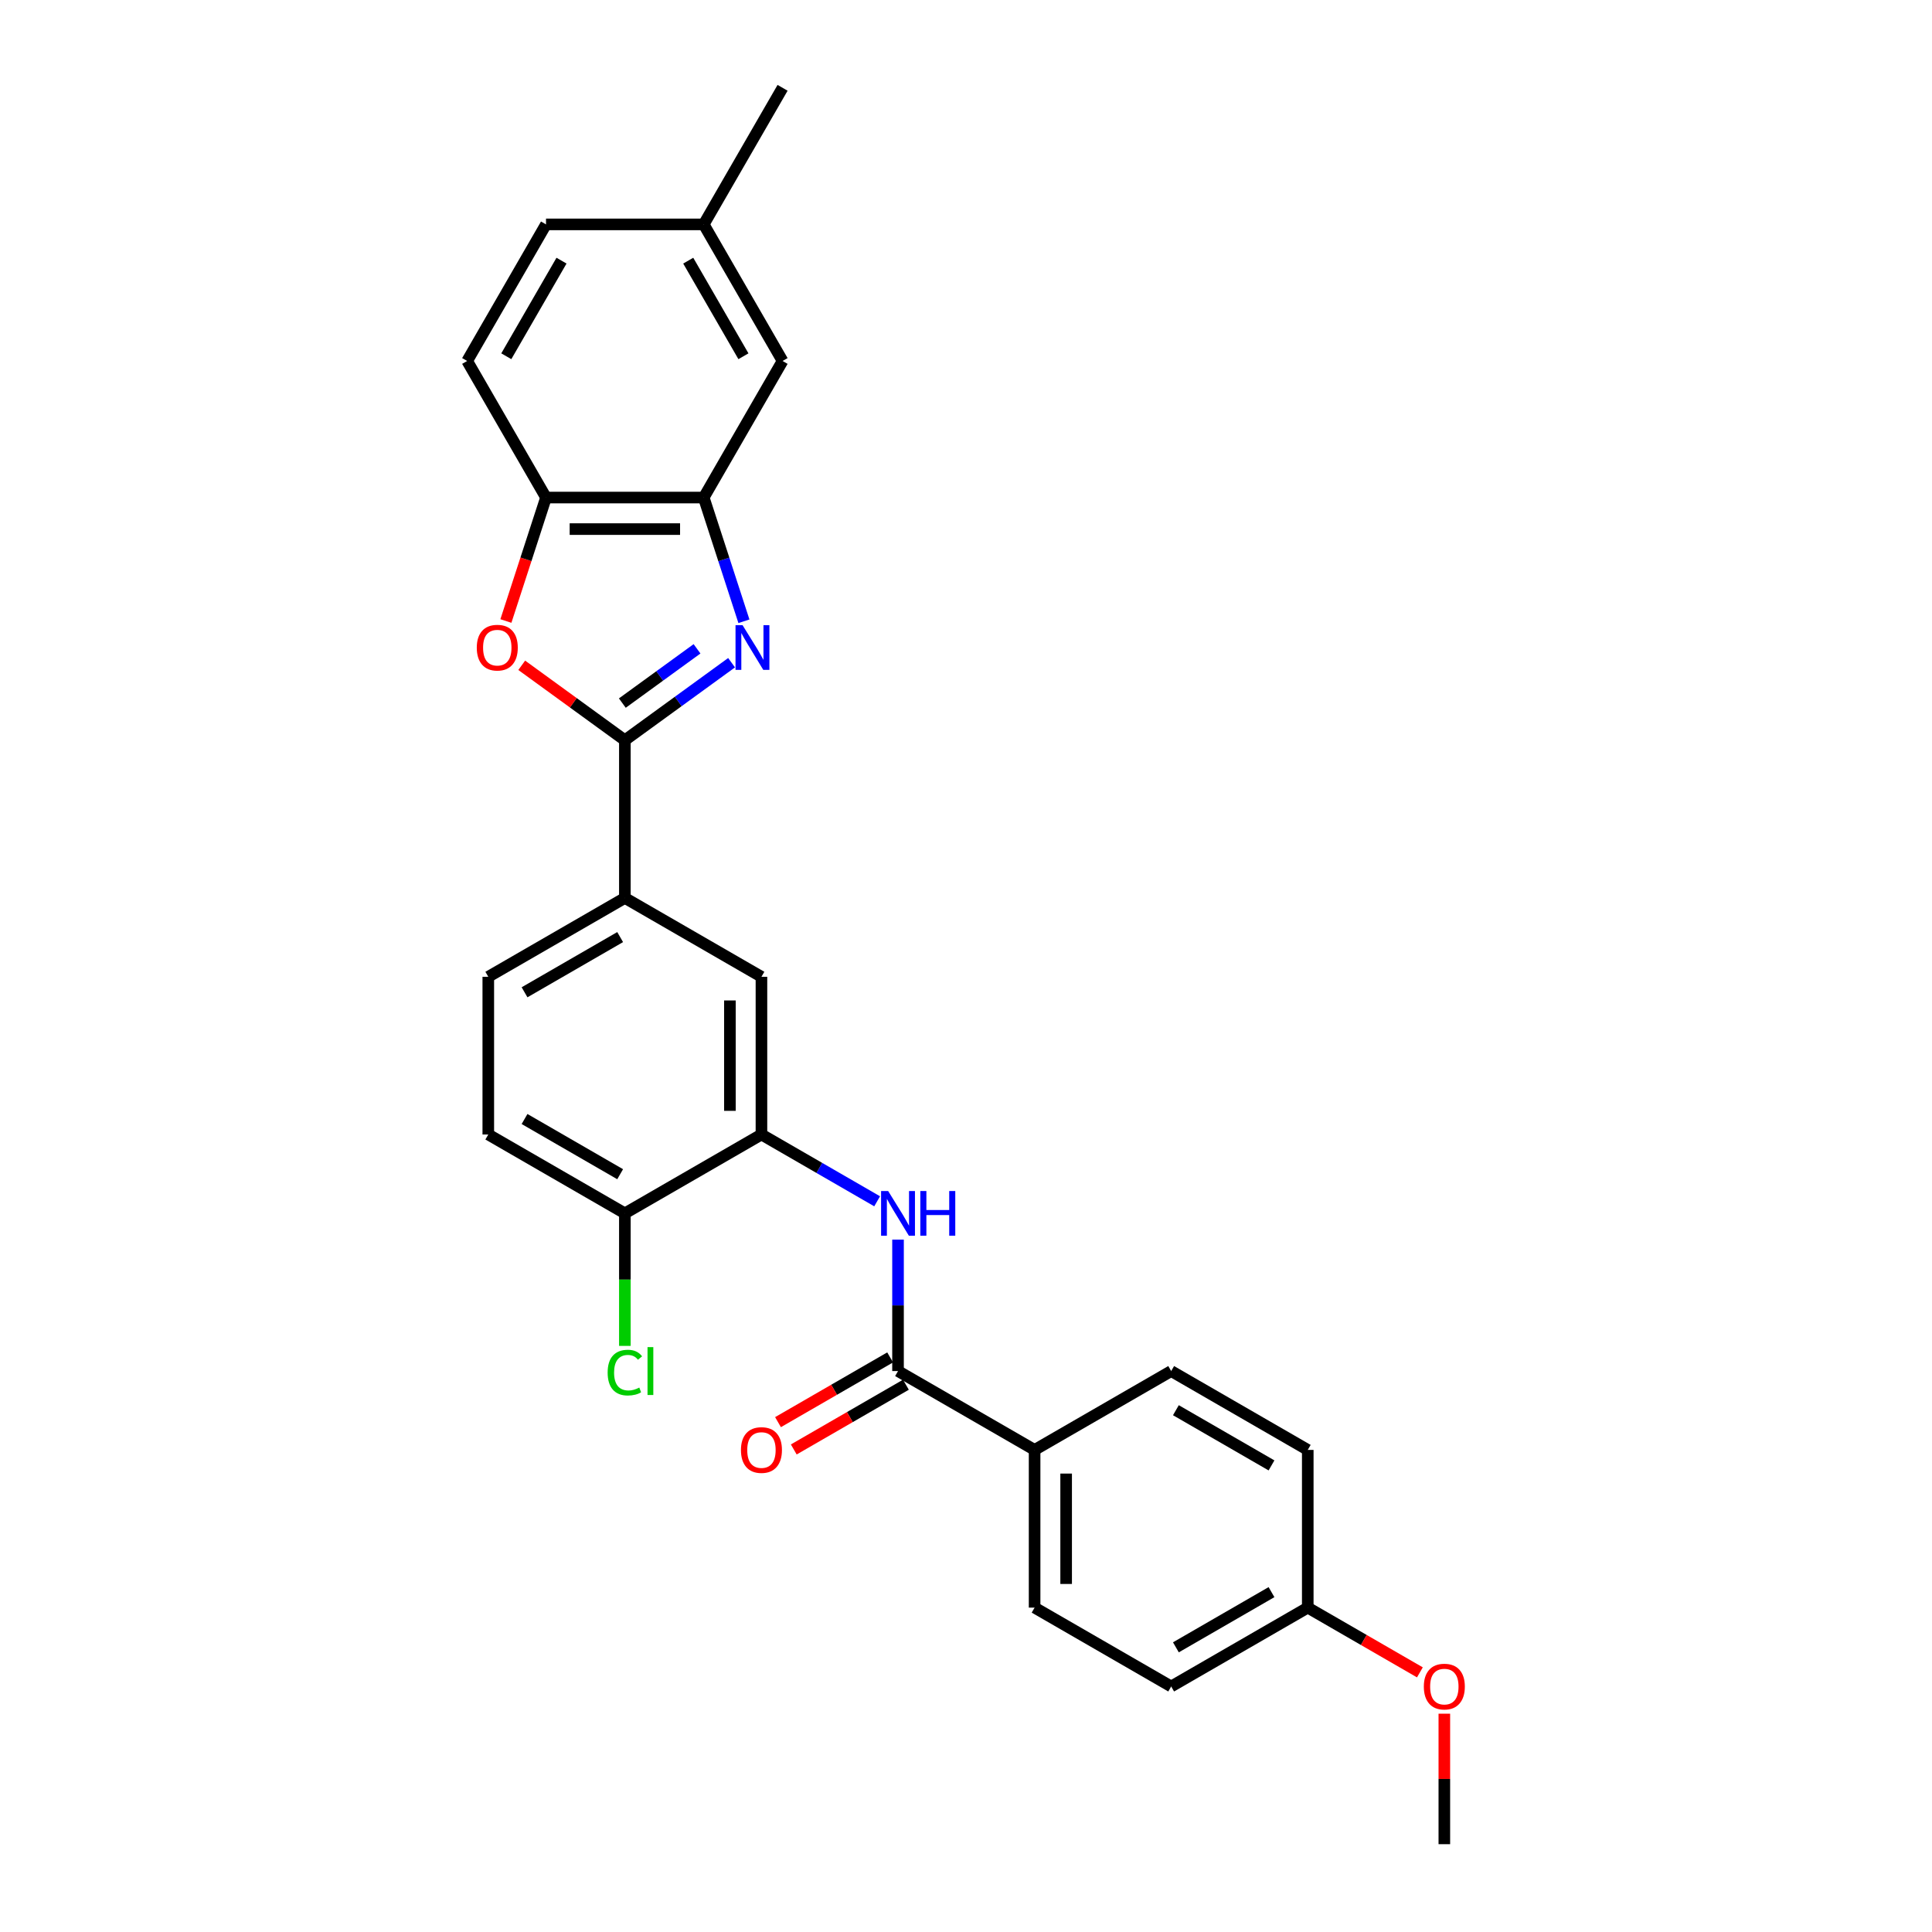<?xml version='1.0' encoding='iso-8859-1'?>
<svg version='1.1' baseProfile='full'
              xmlns='http://www.w3.org/2000/svg'
                      xmlns:rdkit='http://www.rdkit.org/xml'
                      xmlns:xlink='http://www.w3.org/1999/xlink'
                  xml:space='preserve'
width='1000px' height='1000px' viewBox='0 0 1000 1000'>
<!-- END OF HEADER -->
<rect style='opacity:1.0;fill:#FFFFFF;stroke:none' width='1000' height='1000' x='0' y='0'> </rect>
<path class='bond-0' d='M 378.662,343.017 L 351.047,363.081' style='fill:none;fill-rule:evenodd;stroke:#0000FF;stroke-width:6px;stroke-linecap:butt;stroke-linejoin:miter;stroke-opacity:1' />
<path class='bond-0' d='M 351.047,363.081 L 323.431,383.145' style='fill:none;fill-rule:evenodd;stroke:#000000;stroke-width:6px;stroke-linecap:butt;stroke-linejoin:miter;stroke-opacity:1' />
<path class='bond-0' d='M 360.782,335.829 L 341.451,349.874' style='fill:none;fill-rule:evenodd;stroke:#0000FF;stroke-width:6px;stroke-linecap:butt;stroke-linejoin:miter;stroke-opacity:1' />
<path class='bond-0' d='M 341.451,349.874 L 322.12,363.918' style='fill:none;fill-rule:evenodd;stroke:#000000;stroke-width:6px;stroke-linecap:butt;stroke-linejoin:miter;stroke-opacity:1' />
<path class='bond-2' d='M 385.051,321.566 L 374.648,289.549' style='fill:none;fill-rule:evenodd;stroke:#0000FF;stroke-width:6px;stroke-linecap:butt;stroke-linejoin:miter;stroke-opacity:1' />
<path class='bond-2' d='M 374.648,289.549 L 364.245,257.532' style='fill:none;fill-rule:evenodd;stroke:#000000;stroke-width:6px;stroke-linecap:butt;stroke-linejoin:miter;stroke-opacity:1' />
<path class='bond-1' d='M 323.431,383.145 L 296.738,363.752' style='fill:none;fill-rule:evenodd;stroke:#000000;stroke-width:6px;stroke-linecap:butt;stroke-linejoin:miter;stroke-opacity:1' />
<path class='bond-1' d='M 296.738,363.752 L 270.045,344.358' style='fill:none;fill-rule:evenodd;stroke:#FF0000;stroke-width:6px;stroke-linecap:butt;stroke-linejoin:miter;stroke-opacity:1' />
<path class='bond-7' d='M 323.431,383.145 L 323.431,464.774' style='fill:none;fill-rule:evenodd;stroke:#000000;stroke-width:6px;stroke-linecap:butt;stroke-linejoin:miter;stroke-opacity:1' />
<path class='bond-27' d='M 261.853,321.435 L 272.235,289.484' style='fill:none;fill-rule:evenodd;stroke:#FF0000;stroke-width:6px;stroke-linecap:butt;stroke-linejoin:miter;stroke-opacity:1' />
<path class='bond-27' d='M 272.235,289.484 L 282.617,257.532' style='fill:none;fill-rule:evenodd;stroke:#000000;stroke-width:6px;stroke-linecap:butt;stroke-linejoin:miter;stroke-opacity:1' />
<path class='bond-6' d='M 364.245,257.532 L 282.617,257.532' style='fill:none;fill-rule:evenodd;stroke:#000000;stroke-width:6px;stroke-linecap:butt;stroke-linejoin:miter;stroke-opacity:1' />
<path class='bond-6' d='M 352.001,273.858 L 294.861,273.858' style='fill:none;fill-rule:evenodd;stroke:#000000;stroke-width:6px;stroke-linecap:butt;stroke-linejoin:miter;stroke-opacity:1' />
<path class='bond-11' d='M 364.245,257.532 L 405.06,186.839' style='fill:none;fill-rule:evenodd;stroke:#000000;stroke-width:6px;stroke-linecap:butt;stroke-linejoin:miter;stroke-opacity:1' />
<path class='bond-3' d='M 464.816,709.66 L 464.816,675.645' style='fill:none;fill-rule:evenodd;stroke:#000000;stroke-width:6px;stroke-linecap:butt;stroke-linejoin:miter;stroke-opacity:1' />
<path class='bond-3' d='M 464.816,675.645 L 464.816,641.63' style='fill:none;fill-rule:evenodd;stroke:#0000FF;stroke-width:6px;stroke-linecap:butt;stroke-linejoin:miter;stroke-opacity:1' />
<path class='bond-9' d='M 464.816,709.66 L 535.508,750.474' style='fill:none;fill-rule:evenodd;stroke:#000000;stroke-width:6px;stroke-linecap:butt;stroke-linejoin:miter;stroke-opacity:1' />
<path class='bond-12' d='M 460.735,702.59 L 431.715,719.345' style='fill:none;fill-rule:evenodd;stroke:#000000;stroke-width:6px;stroke-linecap:butt;stroke-linejoin:miter;stroke-opacity:1' />
<path class='bond-12' d='M 431.715,719.345 L 402.695,736.1' style='fill:none;fill-rule:evenodd;stroke:#FF0000;stroke-width:6px;stroke-linecap:butt;stroke-linejoin:miter;stroke-opacity:1' />
<path class='bond-12' d='M 468.897,716.729 L 439.877,733.484' style='fill:none;fill-rule:evenodd;stroke:#000000;stroke-width:6px;stroke-linecap:butt;stroke-linejoin:miter;stroke-opacity:1' />
<path class='bond-12' d='M 439.877,733.484 L 410.857,750.238' style='fill:none;fill-rule:evenodd;stroke:#FF0000;stroke-width:6px;stroke-linecap:butt;stroke-linejoin:miter;stroke-opacity:1' />
<path class='bond-4' d='M 454.008,621.791 L 424.066,604.504' style='fill:none;fill-rule:evenodd;stroke:#0000FF;stroke-width:6px;stroke-linecap:butt;stroke-linejoin:miter;stroke-opacity:1' />
<path class='bond-4' d='M 424.066,604.504 L 394.124,587.217' style='fill:none;fill-rule:evenodd;stroke:#000000;stroke-width:6px;stroke-linecap:butt;stroke-linejoin:miter;stroke-opacity:1' />
<path class='bond-5' d='M 394.124,587.217 L 394.124,505.588' style='fill:none;fill-rule:evenodd;stroke:#000000;stroke-width:6px;stroke-linecap:butt;stroke-linejoin:miter;stroke-opacity:1' />
<path class='bond-5' d='M 377.798,574.973 L 377.798,517.832' style='fill:none;fill-rule:evenodd;stroke:#000000;stroke-width:6px;stroke-linecap:butt;stroke-linejoin:miter;stroke-opacity:1' />
<path class='bond-29' d='M 394.124,587.217 L 323.431,628.031' style='fill:none;fill-rule:evenodd;stroke:#000000;stroke-width:6px;stroke-linecap:butt;stroke-linejoin:miter;stroke-opacity:1' />
<path class='bond-14' d='M 282.617,257.532 L 241.803,186.839' style='fill:none;fill-rule:evenodd;stroke:#000000;stroke-width:6px;stroke-linecap:butt;stroke-linejoin:miter;stroke-opacity:1' />
<path class='bond-8' d='M 323.431,464.774 L 394.124,505.588' style='fill:none;fill-rule:evenodd;stroke:#000000;stroke-width:6px;stroke-linecap:butt;stroke-linejoin:miter;stroke-opacity:1' />
<path class='bond-13' d='M 323.431,464.774 L 252.739,505.588' style='fill:none;fill-rule:evenodd;stroke:#000000;stroke-width:6px;stroke-linecap:butt;stroke-linejoin:miter;stroke-opacity:1' />
<path class='bond-13' d='M 320.99,485.035 L 271.505,513.605' style='fill:none;fill-rule:evenodd;stroke:#000000;stroke-width:6px;stroke-linecap:butt;stroke-linejoin:miter;stroke-opacity:1' />
<path class='bond-16' d='M 535.508,750.474 L 535.508,832.103' style='fill:none;fill-rule:evenodd;stroke:#000000;stroke-width:6px;stroke-linecap:butt;stroke-linejoin:miter;stroke-opacity:1' />
<path class='bond-16' d='M 551.834,762.718 L 551.834,819.858' style='fill:none;fill-rule:evenodd;stroke:#000000;stroke-width:6px;stroke-linecap:butt;stroke-linejoin:miter;stroke-opacity:1' />
<path class='bond-17' d='M 535.508,750.474 L 606.201,709.66' style='fill:none;fill-rule:evenodd;stroke:#000000;stroke-width:6px;stroke-linecap:butt;stroke-linejoin:miter;stroke-opacity:1' />
<path class='bond-10' d='M 323.431,628.031 L 252.739,587.217' style='fill:none;fill-rule:evenodd;stroke:#000000;stroke-width:6px;stroke-linecap:butt;stroke-linejoin:miter;stroke-opacity:1' />
<path class='bond-10' d='M 320.99,607.77 L 271.505,579.2' style='fill:none;fill-rule:evenodd;stroke:#000000;stroke-width:6px;stroke-linecap:butt;stroke-linejoin:miter;stroke-opacity:1' />
<path class='bond-19' d='M 323.431,628.031 L 323.431,662.331' style='fill:none;fill-rule:evenodd;stroke:#000000;stroke-width:6px;stroke-linecap:butt;stroke-linejoin:miter;stroke-opacity:1' />
<path class='bond-19' d='M 323.431,662.331 L 323.431,696.632' style='fill:none;fill-rule:evenodd;stroke:#00CC00;stroke-width:6px;stroke-linecap:butt;stroke-linejoin:miter;stroke-opacity:1' />
<path class='bond-18' d='M 405.06,186.839 L 364.245,116.147' style='fill:none;fill-rule:evenodd;stroke:#000000;stroke-width:6px;stroke-linecap:butt;stroke-linejoin:miter;stroke-opacity:1' />
<path class='bond-18' d='M 384.799,184.398 L 356.229,134.914' style='fill:none;fill-rule:evenodd;stroke:#000000;stroke-width:6px;stroke-linecap:butt;stroke-linejoin:miter;stroke-opacity:1' />
<path class='bond-15' d='M 252.739,505.588 L 252.739,587.217' style='fill:none;fill-rule:evenodd;stroke:#000000;stroke-width:6px;stroke-linecap:butt;stroke-linejoin:miter;stroke-opacity:1' />
<path class='bond-28' d='M 241.803,186.839 L 282.617,116.147' style='fill:none;fill-rule:evenodd;stroke:#000000;stroke-width:6px;stroke-linecap:butt;stroke-linejoin:miter;stroke-opacity:1' />
<path class='bond-28' d='M 262.063,184.398 L 290.633,134.914' style='fill:none;fill-rule:evenodd;stroke:#000000;stroke-width:6px;stroke-linecap:butt;stroke-linejoin:miter;stroke-opacity:1' />
<path class='bond-22' d='M 535.508,832.103 L 606.201,872.917' style='fill:none;fill-rule:evenodd;stroke:#000000;stroke-width:6px;stroke-linecap:butt;stroke-linejoin:miter;stroke-opacity:1' />
<path class='bond-23' d='M 606.201,709.66 L 676.893,750.474' style='fill:none;fill-rule:evenodd;stroke:#000000;stroke-width:6px;stroke-linecap:butt;stroke-linejoin:miter;stroke-opacity:1' />
<path class='bond-23' d='M 608.642,729.92 L 658.127,758.49' style='fill:none;fill-rule:evenodd;stroke:#000000;stroke-width:6px;stroke-linecap:butt;stroke-linejoin:miter;stroke-opacity:1' />
<path class='bond-21' d='M 364.245,116.147 L 282.617,116.147' style='fill:none;fill-rule:evenodd;stroke:#000000;stroke-width:6px;stroke-linecap:butt;stroke-linejoin:miter;stroke-opacity:1' />
<path class='bond-25' d='M 364.245,116.147 L 405.06,45.455' style='fill:none;fill-rule:evenodd;stroke:#000000;stroke-width:6px;stroke-linecap:butt;stroke-linejoin:miter;stroke-opacity:1' />
<path class='bond-20' d='M 676.893,832.103 L 676.893,750.474' style='fill:none;fill-rule:evenodd;stroke:#000000;stroke-width:6px;stroke-linecap:butt;stroke-linejoin:miter;stroke-opacity:1' />
<path class='bond-24' d='M 676.893,832.103 L 705.913,848.857' style='fill:none;fill-rule:evenodd;stroke:#000000;stroke-width:6px;stroke-linecap:butt;stroke-linejoin:miter;stroke-opacity:1' />
<path class='bond-24' d='M 705.913,848.857 L 734.933,865.612' style='fill:none;fill-rule:evenodd;stroke:#FF0000;stroke-width:6px;stroke-linecap:butt;stroke-linejoin:miter;stroke-opacity:1' />
<path class='bond-30' d='M 676.893,832.103 L 606.201,872.917' style='fill:none;fill-rule:evenodd;stroke:#000000;stroke-width:6px;stroke-linecap:butt;stroke-linejoin:miter;stroke-opacity:1' />
<path class='bond-30' d='M 658.127,824.086 L 608.642,852.656' style='fill:none;fill-rule:evenodd;stroke:#000000;stroke-width:6px;stroke-linecap:butt;stroke-linejoin:miter;stroke-opacity:1' />
<path class='bond-26' d='M 747.586,887.006 L 747.586,920.776' style='fill:none;fill-rule:evenodd;stroke:#FF0000;stroke-width:6px;stroke-linecap:butt;stroke-linejoin:miter;stroke-opacity:1' />
<path class='bond-26' d='M 747.586,920.776 L 747.586,954.545' style='fill:none;fill-rule:evenodd;stroke:#000000;stroke-width:6px;stroke-linecap:butt;stroke-linejoin:miter;stroke-opacity:1' />
<path  class='atom-0' d='M 384.36 323.607
L 391.935 335.851
Q 392.686 337.059, 393.894 339.247
Q 395.102 341.434, 395.168 341.565
L 395.168 323.607
L 398.237 323.607
L 398.237 346.724
L 395.07 346.724
L 386.94 333.337
Q 385.993 331.769, 384.98 329.974
Q 384.001 328.178, 383.707 327.623
L 383.707 346.724
L 380.703 346.724
L 380.703 323.607
L 384.36 323.607
' fill='#0000FF'/>
<path  class='atom-2' d='M 246.781 335.231
Q 246.781 329.68, 249.523 326.578
Q 252.266 323.476, 257.392 323.476
Q 262.518 323.476, 265.261 326.578
Q 268.004 329.68, 268.004 335.231
Q 268.004 340.847, 265.229 344.046
Q 262.453 347.214, 257.392 347.214
Q 252.299 347.214, 249.523 344.046
Q 246.781 340.879, 246.781 335.231
M 257.392 344.602
Q 260.919 344.602, 262.812 342.251
Q 264.739 339.867, 264.739 335.231
Q 264.739 330.692, 262.812 328.406
Q 260.919 326.088, 257.392 326.088
Q 253.866 326.088, 251.939 328.374
Q 250.046 330.659, 250.046 335.231
Q 250.046 339.9, 251.939 342.251
Q 253.866 344.602, 257.392 344.602
' fill='#FF0000'/>
<path  class='atom-5' d='M 459.706 616.472
L 467.281 628.717
Q 468.032 629.925, 469.24 632.113
Q 470.448 634.3, 470.514 634.431
L 470.514 616.472
L 473.583 616.472
L 473.583 639.59
L 470.416 639.59
L 462.286 626.203
Q 461.339 624.635, 460.326 622.84
Q 459.347 621.044, 459.053 620.489
L 459.053 639.59
L 456.049 639.59
L 456.049 616.472
L 459.706 616.472
' fill='#0000FF'/>
<path  class='atom-5' d='M 476.358 616.472
L 479.493 616.472
L 479.493 626.301
L 491.313 626.301
L 491.313 616.472
L 494.447 616.472
L 494.447 639.59
L 491.313 639.59
L 491.313 628.913
L 479.493 628.913
L 479.493 639.59
L 476.358 639.59
L 476.358 616.472
' fill='#0000FF'/>
<path  class='atom-13' d='M 383.512 750.539
Q 383.512 744.989, 386.255 741.887
Q 388.997 738.785, 394.124 738.785
Q 399.25 738.785, 401.993 741.887
Q 404.735 744.989, 404.735 750.539
Q 404.735 756.155, 401.96 759.355
Q 399.185 762.522, 394.124 762.522
Q 389.03 762.522, 386.255 759.355
Q 383.512 756.188, 383.512 750.539
M 394.124 759.91
Q 397.65 759.91, 399.544 757.559
Q 401.47 755.176, 401.47 750.539
Q 401.47 746.001, 399.544 743.715
Q 397.65 741.397, 394.124 741.397
Q 390.597 741.397, 388.671 743.682
Q 386.777 745.968, 386.777 750.539
Q 386.777 755.208, 388.671 757.559
Q 390.597 759.91, 394.124 759.91
' fill='#FF0000'/>
<path  class='atom-20' d='M 314.517 710.46
Q 314.517 704.713, 317.195 701.709
Q 319.905 698.672, 325.031 698.672
Q 329.798 698.672, 332.345 702.036
L 330.19 703.799
Q 328.329 701.35, 325.031 701.35
Q 321.537 701.35, 319.676 703.701
Q 317.848 706.019, 317.848 710.46
Q 317.848 715.031, 319.742 717.382
Q 321.668 719.733, 325.39 719.733
Q 327.937 719.733, 330.908 718.198
L 331.823 720.647
Q 330.614 721.431, 328.786 721.888
Q 326.957 722.345, 324.933 722.345
Q 319.905 722.345, 317.195 719.276
Q 314.517 716.206, 314.517 710.46
' fill='#00CC00'/>
<path  class='atom-20' d='M 335.153 697.268
L 338.157 697.268
L 338.157 722.051
L 335.153 722.051
L 335.153 697.268
' fill='#00CC00'/>
<path  class='atom-25' d='M 736.974 872.982
Q 736.974 867.431, 739.717 864.33
Q 742.459 861.228, 747.586 861.228
Q 752.712 861.228, 755.455 864.33
Q 758.197 867.431, 758.197 872.982
Q 758.197 878.598, 755.422 881.798
Q 752.647 884.965, 747.586 884.965
Q 742.492 884.965, 739.717 881.798
Q 736.974 878.631, 736.974 872.982
M 747.586 882.353
Q 751.112 882.353, 753.006 880.002
Q 754.932 877.619, 754.932 872.982
Q 754.932 868.444, 753.006 866.158
Q 751.112 863.84, 747.586 863.84
Q 744.059 863.84, 742.133 866.125
Q 740.239 868.411, 740.239 872.982
Q 740.239 877.651, 742.133 880.002
Q 744.059 882.353, 747.586 882.353
' fill='#FF0000'/>
</svg>
